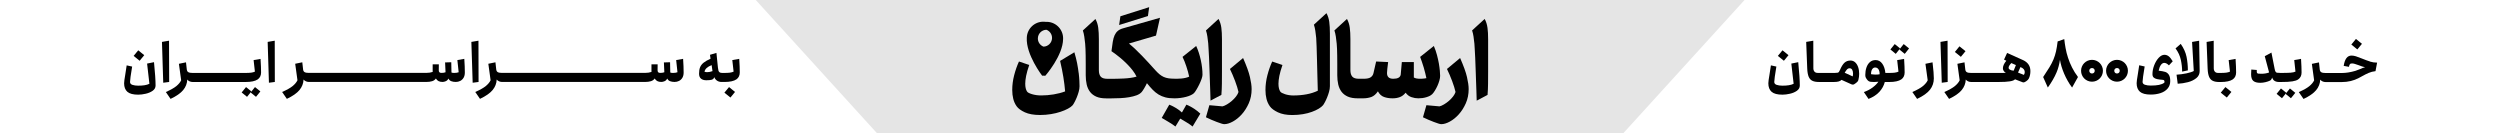<?xml version="1.0" encoding="UTF-8"?>
<svg id="_x32__xA0_Image" xmlns="http://www.w3.org/2000/svg" version="1.1" viewBox="0 0 750 40">
  <!-- Generator: Adobe Illustrator 29.2.1, SVG Export Plug-In . SVG Version: 2.1.0 Build 116)  -->
  <defs>
    <style>
      .st0 {
        fill: #e5e5e5;
      }

      .st1 {
        fill: #009600;
      }
    </style>
  </defs>
  <polygon class="st0" points="523.36 0 226.73 0 263.13 40 486.96 40 523.36 0"/>
  <path class="st1" d="M1529.36,1478.15c1.07.25,2.11-.13,2.78-.89,2.68,1.63,6.75,3.07,12.26,2.25l-.11-.72c-5.29.79-9.18-.57-11.74-2.12.1-.19.18-.4.23-.62.18-.74.06-1.5-.34-2.15-.4-.65-1.02-1.1-1.76-1.27-.06-.01-.12-.03-.18-.04-1.47-.26-2.9.68-3.25,2.14-.18.74-.05,1.5.34,2.15.4.65,1.02,1.1,1.76,1.28ZM1527.97,1474.89c.27-1.13,1.4-1.83,2.54-1.56.55.13,1.01.47,1.31.94.3.48.39,1.05.25,1.6-.26,1.08-1.32,1.78-2.41,1.59-.04,0-.09-.02-.13-.03-.55-.13-1.01-.47-1.31-.95-.3-.48-.38-1.05-.25-1.6Z"/>
  <g>
    <g>
      <path d="M537.4,19.08l.69,6.05c-.41.21-.89.35-1.45.44s-1.2.13-1.93.13c-.65,0-1.22-.08-1.71-.24-.48-.16-.72-.45-.72-.88,0-.54.21-2.08.63-4.61l-1.64-.36-.4,2.61c-.25,1.44-.37,2.36-.37,2.76,0,1.14.33,1.99.98,2.56.65.57,1.73.86,3.24.86.7,0,1.45-.09,2.26-.28.81-.18,1.51-.48,2.09-.89.58-.41.87-.94.87-1.57,0-1.54-.16-3.87-.47-7.01l-2.06.42Z"/>
      <polygon points="536.55 16.55 534.75 15.09 533.36 16.77 535.17 18.23 536.55 16.55"/>
      <path d="M556.54,18.69c-.39-.35-.86-.53-1.39-.53-.73,0-1.33.22-1.8.65-.47.43-.92,1.15-1.35,2.16-.13.28-.24.48-.32.6-.09.12-.21.2-.38.24-.17.04-.43.06-.78.06h-5.19c-.43,0-.75-.12-.97-.36-.22-.24-.34-.57-.35-.98l-.02-8.32-2.13.36.31,8c.04,1.05.19,1.86.43,2.44s.61.99,1.1,1.22c.48.24,1.12.36,1.9.36h4.69c.53,0,.96-.05,1.31-.15.35-.1.64-.26.86-.48l3.01,1.35c.14.05.26.08.35.08.13,0,.26-.03.4-.1.14-.06.3-.17.48-.32.28-.21.47-.38.59-.53.11-.15.18-.29.22-.45.16-.61.24-1.22.24-1.83,0-.75-.1-1.42-.31-2.03-.21-.61-.51-1.08-.9-1.44ZM555.8,22.92l-2.4-1.1c.32-.52.58-.87.76-1.06.19-.19.43-.28.72-.28.34,0,.6.15.77.44.17.29.26.67.26,1.14,0,.36-.04.65-.11.88Z"/>
      <polygon points="569.81 14.84 571.42 16.16 572.72 14.53 571.11 13.22 569.81 14.84"/>
      <path d="M569.15,18.02l.39,3.47c-.32.15-.7.25-1.14.31-.44.05-.98.08-1.63.08h-1.16c-.11-1.14-.42-2.06-.93-2.78-.51-.72-1.18-1.08-2-1.08-.69,0-1.26.21-1.72.62-.46.41-.8.95-1.03,1.63s-.34,1.41-.34,2.2c0,.28.03.5.09.67s.18.37.36.63c.18.25.35.43.52.54.16.11.36.19.6.23s.59.06,1.06.06c.43,0,.86-.03,1.29-.08-.39.58-.96,1.16-1.73,1.73s-1.64,1.02-2.62,1.37l1.4,2.06c1.41-.57,2.5-1.29,3.29-2.17s1.32-1.84,1.59-2.91h1.34c1.64,0,2.84-.26,3.61-.78.34-.24.6-.54.76-.9s.24-.75.24-1.16c0-1.06-.05-2.42-.16-4.09l-2.06.36ZM562.61,22.37c-.37,0-.8-.04-1.3-.11,0-.64.11-1.13.34-1.48s.52-.53.89-.53c.41,0,.74.17.98.51.25.34.37.85.37,1.52-.32.06-.75.1-1.27.1Z"/>
      <polygon points="570.03 14.53 568.42 13.22 567.12 14.84 568.73 16.16 570.03 14.53"/>
      <path d="M579.76,18.7l-2.13.44.68,4.95c-.29.61-.77,1.18-1.43,1.73s-1.72,1.14-3.17,1.79l1.42,2.06c1.83-.87,3.12-1.79,3.88-2.77.76-.98,1.14-2.11,1.14-3.37,0-.54-.03-1.17-.09-1.9-.06-.72-.16-1.7-.3-2.92Z"/>
      <polygon points="584.27 12.21 582.14 12.57 582.53 24.82 584.3 24.59 584.27 12.21"/>
      <polygon points="589.65 15.36 587.84 13.9 586.46 15.59 588.26 17.05 589.65 15.36"/>
      <path d="M606.93,18.04l-4.8-2.16-.92,2,.69.34c-.69.83-1.03,1.59-1.03,2.27,0,.28.08.55.25.79.17.25.38.44.64.58l-1.37.02h-4.69s0,0,0,0c0,0,0,0,0,0h-4.38c-.57,0-.99-.07-1.26-.22-.27-.15-.42-.41-.47-.8l-.24-2.16-2.13.44.68,4.95c-.29.61-.77,1.18-1.43,1.73s-1.72,1.14-3.17,1.79l1.42,2.06c1.75-.83,3.01-1.71,3.78-2.64s1.18-1.98,1.23-3.16c.19.24.43.42.71.54.28.12.57.19.89.19h4.38s0,0,0,0c0,0,0,0,0,0h3.85c1.45,0,2.58-.06,3.38-.19.8-.13,1.33-.33,1.56-.62l2.29.89c.09.03.17.05.24.05.11,0,.22-.03.34-.08.12-.05.27-.14.47-.26.21-.15.38-.29.51-.42.12-.13.22-.26.3-.41.31-.63.47-1.37.47-2.24,0-.75-.18-1.4-.55-1.95-.37-.55-.91-.99-1.63-1.33ZM604.11,21.2c-.43-.02-.79-.11-1.09-.28-.3-.16-.44-.36-.44-.6,0-.38.27-.84.82-1.4l1.37.6-.66,1.67ZM607.37,22.03c-.05.16-.12.31-.2.44l-1.76-.7.72-1.65c.45.16.78.38.99.64.21.27.31.55.31.85,0,.12-.02.26-.07.42Z"/>
      <path d="M649.34,18.88c.41,0,.85.24,1.34.73l1.14-1.22c-.43-.71-.84-1.22-1.22-1.51s-.81-.44-1.27-.44c-.58,0-1.15.3-1.71.89-.56.6-1.01,1.35-1.36,2.25-.35.91-.52,1.8-.52,2.68,0,.43.12.76.35.98.23.22.56.38.98.48.42.1,1.03.18,1.83.24.14.01.25.06.33.16.08.1.12.22.12.37,0,.09-.02.19-.05.32-.4.3-.93.52-1.6.66-.67.13-1.5.2-2.5.2-.65,0-1.22-.08-1.71-.24-.48-.16-.72-.45-.72-.88,0-.54.21-2.08.63-4.61l-1.64-.36-.4,2.61c-.25,1.44-.37,2.36-.37,2.76,0,1.14.33,1.99.98,2.56.65.57,1.73.86,3.24.86,1.07,0,2.05-.15,2.94-.44s1.59-.74,2.12-1.35c.53-.61.8-1.36.8-2.25s-.14-1.49-.42-1.91-.64-.71-1.09-.85-1.1-.27-1.96-.37c.14-.71.36-1.28.66-1.71s.67-.64,1.1-.64Z"/>
      <path d="M654.64,21.48l1.72-.37c0-1.38-.13-2.73-.39-4.04-.26-1.31-.85-2.61-1.75-3.91l-1.56,1.36c.8,1.09,1.34,2.24,1.59,3.44.26,1.2.39,2.37.39,3.52Z"/>
      <path d="M657.62,12.57l.51,8.73c-.46.26-1.19.49-2.2.71-1,.21-2,.34-2.97.4l.35,2.71c1.05-.05,2.08-.21,3.08-.47,1-.26,1.83-.67,2.51-1.22.68-.55,1.01-1.27,1-2.14l-.16-9.07-2.12.36Z"/>
      <path d="M668.6,18.02l.39,3.47c-.32.15-.7.25-1.14.31-.44.05-.98.08-1.63.08h-.77c-.43,0-.75-.12-.97-.36-.22-.24-.34-.57-.35-.98l-.02-8.32-2.13.36.31,8c.04,1.05.19,1.86.43,2.44s.61.99,1.1,1.22c.48.24,1.12.36,1.9.36h.5c1.64,0,2.84-.26,3.61-.78.34-.24.6-.54.76-.9s.24-.75.24-1.16c0-1.06-.05-2.42-.16-4.09l-2.06.36Z"/>
      <polygon points="666.23 27.8 668.04 29.26 669.42 27.58 667.62 26.12 666.23 27.8"/>
      <path d="M690.24,22.91c.16-.36.23-.75.23-1.16,0-1.06-.05-2.42-.16-4.09l-2.04.36.37,3.47c-.35.16-.85.27-1.49.32-.64.05-1.63.07-2.97.07-.52,0-.87-.02-1.07-.06-.2-.04-.35-.15-.45-.32-.1-.17-.2-.47-.28-.9l-.95-4.83-2,1.09,1.3,4.88c-.67.26-1.44.39-2.32.39-.42,0-.72-.01-.9-.04-.18-.03-.31-.09-.38-.19-.07-.1-.1-.26-.1-.49v-.42l-1.64-.13c-.04.74-.06,1.21-.06,1.41,0,.95.22,1.62.66,2s1.14.57,2.09.57c.49,0,1.01-.06,1.55-.19.54-.13.98-.28,1.31-.44.17-.08.31-.18.41-.32.1-.14.2-.35.3-.64.26.9.97,1.35,2.12,1.35h.4c1.59,0,2.77-.06,3.54-.19.77-.12,1.36-.32,1.75-.59.35-.24.61-.54.77-.9Z"/>
      <polygon points="684.29 26.54 682.98 28.16 684.59 29.47 685.9 27.85 684.29 26.54"/>
      <polygon points="685.67 28.16 687.28 29.47 688.59 27.85 686.98 26.54 685.67 28.16"/>
      <path d="M710.98,18.44c-.68-.21-1.48-.5-2.41-.88-.74-.3-1.34-.53-1.8-.67s-.89-.22-1.31-.22c-1.26,0-2.04,1.03-2.35,3.1l1.58.28c.05-.35.14-.6.27-.77.12-.17.33-.25.64-.25.24,0,.5.04.8.13.29.09.68.22,1.17.39.77.31,1.43.52,1.96.62-.38.08-.86.25-1.47.54-.58.25-1.06.43-1.43.54-1.46.43-2.82.65-4.07.65h-4.9c-.57,0-.99-.07-1.26-.22-.27-.15-.42-.41-.47-.8l-.24-2.16-2.13.44.68,4.95c-.29.61-.77,1.18-1.43,1.73s-1.72,1.14-3.17,1.79l1.42,2.06c1.75-.83,3.01-1.71,3.78-2.64s1.18-1.98,1.23-3.16c.19.24.43.42.71.54.28.12.57.19.89.19h4.86c1.88,0,3.58-.41,5.12-1.23.17-.09.45-.24.84-.45.78-.44,1.49-.8,2.12-1.07.63-.27,1.31-.44,2.04-.52l.48-2.56c-.74,0-1.45-.1-2.13-.31Z"/>
      <polygon points="708.59 13.14 706.78 11.68 705.4 13.37 707.2 14.83 708.59 13.14"/>
    </g>
    <g>
      <path d="M44.13,19.08l.69,6.05c-.41.21-.89.35-1.45.44s-1.2.13-1.93.13c-.66,0-1.22-.08-1.71-.24-.48-.16-.72-.45-.72-.88,0-.54.21-2.08.63-4.61l-1.64-.36-.4,2.61c-.25,1.44-.37,2.36-.37,2.76,0,1.14.33,1.99.98,2.56s1.73.86,3.24.86c.7,0,1.45-.09,2.26-.28.81-.18,1.51-.48,2.09-.89.58-.41.87-.94.87-1.57,0-1.54-.16-3.87-.47-7.01l-2.06.42Z"/>
      <polygon points="43.27 16.55 41.47 15.09 40.09 16.77 41.89 18.23 43.27 16.55"/>
      <polygon points="50.71 12.21 48.59 12.57 48.97 24.82 50.75 24.59 50.71 12.21"/>
      <path d="M76.08,18.02l.39,3.47c-.32.15-.7.25-1.14.31-.44.05-.98.08-1.63.08h-7.7s0,0,0,0c0,0,0,0,0,0h-8.23c-.57,0-.99-.07-1.26-.22-.27-.15-.42-.41-.47-.8l-.24-2.16-2.13.44.68,4.95c-.29.61-.77,1.18-1.43,1.73s-1.72,1.14-3.17,1.79l1.42,2.06c1.75-.83,3.01-1.71,3.78-2.64.77-.93,1.18-1.98,1.23-3.16.19.24.43.42.71.54.28.12.57.19.89.19h8.23s0,0,0,0c0,0,0,0,0,0h7.7c1.64,0,2.84-.26,3.61-.78.34-.24.6-.54.76-.9.16-.36.24-.75.24-1.16,0-1.06-.05-2.42-.16-4.09l-2.06.36Z"/>
      <polygon points="75.19 27.74 76.8 29.05 78.11 27.43 76.5 26.12 75.19 27.74"/>
      <polygon points="73.81 26.12 72.5 27.74 74.11 29.05 75.42 27.43 73.81 26.12"/>
      <polygon points="80.3 12.57 80.68 24.82 82.45 24.59 82.42 12.21 80.3 12.57"/>
      <path d="M137.21,18.02l.39,3.65c-.34.14-.8.21-1.37.21-.33,0-.6-.04-.79-.13l-.06-3.08-1.85.06.13,2.95c-.37.13-.77.19-1.22.19-.28,0-.49-.06-.62-.19-.13-.13-.2-.35-.19-.65l.02-1.72h-1.85v2.27c-.54.19-1.19.29-1.96.29h-7.7s0,0,0,0c0,0,0,0,0,0h-11.55s0,0,0,0c0,0,0,0,0,0h-11.55s0,0,0,0c0,0,0,0,0,0h-4.38c-.57,0-.99-.07-1.26-.22-.27-.15-.42-.41-.47-.8l-.24-2.16-2.13.44.68,4.95c-.29.61-.77,1.18-1.43,1.73s-1.72,1.14-3.17,1.79l1.42,2.06c1.75-.83,3.01-1.71,3.78-2.64.77-.93,1.18-1.98,1.23-3.16.19.24.43.42.71.54.28.12.57.19.89.19h4.38s0,0,0,0c0,0,0,0,0,0h11.55s0,0,0,0c0,0,0,0,0,0h11.55s0,0,0,0c0,0,0,0,0,0h7.7c.67,0,1.25-.07,1.76-.22.5-.15.89-.42,1.16-.82.38.69,1.03,1.04,1.96,1.04.31,0,.64-.07.99-.22.35-.15.62-.41.81-.8.18.38.46.64.84.79.38.15.83.23,1.37.23.47,0,.92-.1,1.33-.31.41-.21.75-.52,1-.94.25-.42.38-.94.38-1.56,0-1.2-.05-2.57-.16-4.12l-2.04.36Z"/>
      <polygon points="143.54 12.21 141.41 12.57 141.8 24.82 143.57 24.59 143.54 12.21"/>
      <path d="M202.85,18.02l.39,3.65c-.34.14-.8.21-1.37.21-.33,0-.6-.04-.79-.13l-.06-3.08-1.85.06.13,2.95c-.37.13-.77.19-1.22.19-.28,0-.49-.06-.62-.19-.13-.13-.2-.35-.19-.65l.02-1.72h-1.85v2.27c-.54.19-1.19.29-1.96.29h-7.7s0,0,0,0c0,0,0,0,0,0h-11.55s0,0,0,0c0,0,0,0,0,0h-11.55s0,0,0,0c0,0,0,0,0,0h-12.08c-.57,0-.99-.07-1.26-.22-.27-.15-.42-.41-.47-.8l-.24-2.16-2.13.44.68,4.95c-.29.61-.77,1.18-1.43,1.73s-1.72,1.14-3.17,1.79l1.42,2.06c1.75-.83,3.01-1.71,3.78-2.64.77-.93,1.18-1.98,1.23-3.16.19.24.43.42.71.54.28.12.57.19.89.19h12.08s0,0,0,0c0,0,0,0,0,0h11.55s0,0,0,0c0,0,0,0,0,0h11.55s0,0,0,0c0,0,0,0,0,0h7.7c.67,0,1.25-.07,1.76-.22.5-.15.89-.42,1.16-.82.38.69,1.03,1.04,1.96,1.04.31,0,.64-.07.99-.22.35-.15.62-.41.81-.8.18.38.46.64.84.79.38.15.83.23,1.37.23.47,0,.92-.1,1.33-.31.41-.21.75-.52,1-.94.25-.42.38-.94.38-1.56,0-1.2-.05-2.57-.16-4.12l-2.04.36Z"/>
      <path d="M221.75,17.66l-2.06.36.39,3.47c-.32.15-.7.25-1.14.31-.44.05-.98.08-1.63.08h-.63c-.35,0-.62-.06-.79-.18s-.29-.29-.35-.5c-.06-.22-.12-.52-.16-.92l-.45-4.41-1.93.57.16,1.18c-.9.4-1.6.8-2.08,1.19-.49.4-.84.85-1.05,1.36-.21.51-.31,1.17-.31,1.95,0,.65.19,1.14.58,1.47.39.33.92.49,1.61.49s1.21-.05,1.57-.15c.36-.1.6-.3.73-.6l.08-.19c.15.43.42.78.81,1.05.39.27.85.4,1.38.4h.84c1.64,0,2.84-.26,3.61-.78.34-.24.6-.54.76-.9.16-.36.24-.75.24-1.16,0-1.06-.05-2.42-.16-4.09ZM212.17,21.65c-.3,0-.57-.04-.82-.13.15-.83.86-1.49,2.14-1.98l.26,1.8c-.61.21-1.14.31-1.58.31Z"/>
      <polygon points="217.32 27.8 219.13 29.26 220.51 27.58 218.71 26.12 217.32 27.8"/>
    </g>
  </g>
  <g>
    <path d="M323.59,21.86c-.1-.9-.26-1.87-.46-2.92-.21-1.05-.48-2.13-.82-3.26l-4.28,2.59c.41,1.75.74,3.37.98,4.87.24,1.5.42,2.92.53,4.28-1.03.39-2.18.69-3.44.9-1.27.21-2.51.31-3.72.31-.53,0-1.02-.03-1.49-.1-.47-.07-.9-.16-1.29-.28s-.71-.24-.98-.38c-.26-.14-.44-.29-.53-.45-.16-.25-.29-.57-.38-.95-.09-.38-.14-.83-.14-1.36,0-.67.09-1.46.27-2.36.18-.91.49-2,.93-3.26l-3.08-1.04c-.57,1.24-1.05,2.61-1.44,4.11-.39,1.5-.58,2.97-.58,4.42,0,.97.1,1.86.31,2.69.21.83.55,1.58,1.03,2.24.46.64,1.27,1.24,2.43,1.78,1.17.54,2.7.81,4.59.81,1.12,0,2.2-.09,3.24-.26,1.04-.17,1.99-.4,2.86-.69.87-.29,1.62-.6,2.26-.95.64-.35,1.11-.69,1.41-1.04.11-.14.29-.41.51-.83.23-.41.46-.9.69-1.45.23-.55.43-1.13.6-1.73.17-.6.26-1.16.26-1.69,0-.39-.02-.93-.05-1.62s-.1-1.48-.21-2.38Z"/>
    <polygon points="344.75 2.15 336.12 4.88 335.74 7.5 344.38 4.81 344.75 2.15"/>
    <path d="M355.92,31.39l-1.34,2.35c-.5-.46-1.07-.89-1.71-1.29-.64-.4-1.34-.75-2.09-1.05l-2.26,3.97c.66.39,1.38.82,2.16,1.28.78.46,1.43.9,1.95,1.31l1.44-2.38c.62.37,1.27.76,1.97,1.17.7.41,1.27.82,1.73,1.21l2.33-3.87c-.53-.51-1.14-1-1.85-1.47-.71-.47-1.49-.88-2.33-1.23Z"/>
    <path d="M358.87,13.78l-4.11,3.28c.21.41.41.87.6,1.36.19.5.38,1,.55,1.52.17.52.33,1.04.48,1.57.15.53.27,1.02.36,1.48-.34.16-.73.29-1.15.38-.42.09-.83.16-1.23.19-.4.03-.75.05-1.05.05h-.96c-.71,0-1.32-.04-1.83-.12-.51-.08-.99-.22-1.42-.41-.43-.2-.85-.46-1.25-.79-.4-.33-.84-.76-1.32-1.29-.57-.64-1.19-1.33-1.87-2.07-.67-.74-1.36-1.47-2.06-2.19-.7-.72-1.38-1.4-2.06-2.04-.67-.63-1.3-1.18-1.87-1.64l8.12-2.38,1.2-5.35-11.14,3.18c-.64.18-1.15.44-1.54.78-.39.33-.7.77-.94,1.29-.24.53-.42,1.19-.55,1.97-.13.78-.26,1.71-.39,2.8,1.8,1.24,3.37,2.53,4.69,3.87,1.32,1.33,2.27,2.59,2.84,3.76-.53.16-1.13.29-1.8.38-.67.09-1.36.16-2.06.19-.7.03-1.35.06-1.97.07-.62.01-1.13.02-1.54.02h-1.37c-.96,0-1.63-.21-2-.64-.38-.43-.57-1.08-.57-1.95v-9.32c0-1.31-.06-2.45-.19-3.42s-.41-1.84-.84-2.62l-3.77,3.45c.18.55.33,1.17.43,1.85.1.68.19,1.39.26,2.12.05.51.08,1.04.1,1.61.02.56.04,1.21.05,1.93.01.72.02,1.57.02,2.54v3.42c0,.99.1,1.9.29,2.74.19.84.53,1.57.99,2.19.47.62,1.1,1.1,1.88,1.45.79.35,1.79.52,3,.52h1.54c.89,0,1.8-.02,2.72-.07.93-.05,1.8-.14,2.62-.28s1.56-.33,2.21-.57c.65-.24,1.16-.57,1.53-.98.18-.21.42-.56.72-1.05.3-.49.58-1.03.86-1.61.59.74,1.16,1.39,1.7,1.95.54.56,1.12,1.04,1.75,1.43.63.39,1.32.68,2.09.88.77.2,1.67.29,2.72.29h0s0,0,0,0h0c.59,0,1.19-.04,1.8-.12.61-.08,1.17-.19,1.7-.33.53-.14.99-.3,1.41-.5.41-.19.72-.4.93-.6.21-.21.46-.56.75-1.05.3-.49.58-1.02.86-1.59.27-.56.5-1.11.69-1.64.18-.53.27-.94.27-1.24,0-1.38-.17-2.84-.5-4.37-.33-1.53-.79-2.95-1.39-4.26Z"/>
    <path d="M362.47,13.09c.02.35.06.88.1,1.61.05.72.09,1.58.14,2.55.05.98.09,2.03.12,3.16.03,1.13.07,2.27.12,3.42.05,1.15.09,2.27.12,3.37.03,1.09.06,2.09.09,2.99l3.26-1.73c.09-1.13.14-2.26.15-3.38.01-1.13.02-2.3.02-3.52v-9.84c0-1.31-.06-2.45-.19-3.42s-.41-1.84-.84-2.62l-3.77,3.45c.18.55.33,1.17.43,1.85.1.68.19,1.39.26,2.12Z"/>
    <path d="M372.92,17.41l-3.94,3.28c.25.53.51,1.1.79,1.73.27.62.53,1.24.75,1.86.23.62.43,1.22.62,1.8.18.58.32,1.08.41,1.52-.14.44-.39.89-.75,1.36-.37.47-.78.91-1.25,1.31-.47.4-.95.75-1.46,1.05-.5.3-.95.49-1.34.59l-3.94-.35-1.03,3.62c.5.25,1.04.5,1.61.74.57.24,1.11.46,1.63.66.51.19.97.36,1.37.48.4.13.69.19.87.19.78,0,1.64-.26,2.59-.78.95-.52,1.84-1.24,2.67-2.16.83-.92,1.54-2.03,2.11-3.31.57-1.29.86-2.72.86-4.28,0-.94-.17-2.15-.51-3.62-.34-1.47-1.03-3.37-2.06-5.7Z"/>
    <path d="M397.94,3.95l-3.77,3.45c.18.55.33,1.17.43,1.85.1.68.19,1.39.26,2.12.05.48.09,1.33.12,2.54.03,1.21.07,2.58.12,4.11.05,1.53.09,3.11.12,4.75.03,1.63.07,3.12.12,4.45-1.01.48-2.12.84-3.36,1.07-1.23.23-2.56.35-3.98.35-.43,0-.87-.03-1.3-.1-.43-.07-.83-.16-1.18-.28-.35-.12-.66-.24-.93-.38-.26-.14-.44-.29-.53-.45-.16-.25-.29-.57-.38-.95-.09-.38-.14-.83-.14-1.36,0-.67.09-1.46.27-2.36.18-.91.49-2,.93-3.26l-3.08-1.04c-.57,1.24-1.05,2.61-1.44,4.11-.39,1.5-.58,2.97-.58,4.42,0,.97.1,1.86.31,2.69.21.83.55,1.58,1.03,2.24.46.64,1.26,1.24,2.4,1.78,1.14.54,2.57.81,4.28.81,1.17,0,2.24-.09,3.24-.26s1.88-.4,2.67-.69c.79-.29,1.47-.6,2.04-.95.57-.35,1.01-.69,1.3-1.04.11-.14.29-.41.51-.83.23-.41.46-.9.69-1.45.23-.55.43-1.13.6-1.73.17-.6.26-1.16.26-1.69v-15.88c0-1.31-.06-2.45-.19-3.42s-.41-1.84-.84-2.62Z"/>
    <path d="M429.64,28.28c.25-.25.52-.61.81-1.07.29-.46.55-.95.79-1.48.24-.53.43-1.06.58-1.59.15-.53.22-.99.22-1.38s-.03-.91-.09-1.55c-.06-.64-.15-1.36-.29-2.16-.14-.79-.33-1.65-.57-2.55-.24-.91-.55-1.81-.94-2.71l-4.11,3.28c.16.44.34.93.53,1.48.19.55.38,1.12.55,1.71.17.59.33,1.16.46,1.71.14.55.25,1.05.34,1.48-.43.09-.85.14-1.25.16-.4.01-.73.02-.98.02-.21,0-.46-.03-.75-.09-.3-.06-.56-.16-.79-.29v-4.63h-3.6l-.34,3.8c-.16.81-.9,1.21-2.23,1.21-1.26,0-1.88-.57-1.88-1.73,0-.35.03-.78.1-1.31.07-.53.15-1.18.24-1.97l-3.6-.17-.79,3.45c-.11.53-.38.95-.81,1.26-.42.31-1.15.47-2.18.47h-1.37c-.96,0-1.63-.21-2-.64-.38-.43-.57-1.08-.57-1.95v-9.32c0-1.31-.06-2.45-.19-3.42s-.41-1.84-.84-2.62l-3.77,3.45c.18.55.33,1.17.43,1.85.1.68.19,1.39.26,2.12.05.51.08,1.04.1,1.61.02.56.04,1.21.05,1.93.01.72.02,1.57.02,2.54v3.42c0,.99.1,1.9.29,2.74.19.84.53,1.57.99,2.19.47.62,1.1,1.1,1.88,1.45.79.35,1.79.52,3,.52h1.54c.96,0,1.8-.14,2.54-.41.73-.28,1.38-.84,1.95-1.69.46.85,1.07,1.42,1.83,1.69.77.28,1.63.41,2.59.41.78,0,1.49-.12,2.14-.36s1.24-.68,1.76-1.33c.46.64,1.03,1.09,1.73,1.33.7.24,1.39.36,2.07.36.87,0,1.68-.11,2.45-.35.77-.23,1.32-.52,1.66-.86Z"/>
    <path d="M438.03,17.41l-3.94,3.28c.25.53.51,1.1.79,1.73.27.62.53,1.24.75,1.86.23.62.43,1.22.62,1.8.18.58.32,1.08.41,1.52-.14.44-.39.89-.75,1.36-.37.47-.78.91-1.25,1.31-.47.4-.95.75-1.46,1.05-.5.3-.95.49-1.34.59l-3.94-.35-1.03,3.62c.5.25,1.04.5,1.61.74.57.24,1.11.46,1.63.66.51.19.97.36,1.37.48.4.13.69.19.87.19.78,0,1.64-.26,2.59-.78.95-.52,1.84-1.24,2.67-2.16.83-.92,1.54-2.03,2.11-3.31.57-1.29.86-2.72.86-4.28,0-.94-.17-2.15-.51-3.62-.34-1.47-1.03-3.37-2.06-5.7Z"/>
    <path d="M446.24,8.3c-.13-.97-.41-1.84-.84-2.62l-3.77,3.45c.18.55.33,1.17.43,1.85.1.68.19,1.39.26,2.12.02.35.06.88.1,1.61.05.72.09,1.58.14,2.55.05.98.09,2.03.12,3.16.03,1.13.07,2.27.12,3.42.05,1.15.09,2.27.12,3.37.03,1.09.06,2.09.09,2.99l3.26-1.73c.09-1.13.14-2.26.15-3.38.01-1.13.02-2.3.02-3.52v-9.84c0-1.31-.06-2.45-.19-3.42Z"/>
    <path d="M313.6,22.72s5.3-6.02,5.33-11.05c.09-2.74-2.06-5.03-4.8-5.12-.16,0-.33,0-.49,0-.16-.02-.32-.03-.48-.04-2.74-.09-5.03,2.06-5.12,4.8-.3,5.03,4.59,11.38,4.59,11.38l.97.03ZM311.36,11.46c.05-1.4,1.19-2.51,2.57-2.53,1.01.38,1.72,1.38,1.68,2.53-.05,1.4-1.19,2.51-2.57,2.53-1.01-.39-1.72-1.38-1.68-2.53Z"/>
  </g>
  <g>
    <path d="M612.95,23.1c.77-1.14,1.39-2.12,1.89-2.93.49-.81.89-1.6,1.21-2.36.31-.76.56-1.55.75-2.38.19-.83.35-1.83.49-3l1.99-.7c.09.88.23,1.79.4,2.73.17.95.41,1.9.73,2.87.31.97.71,1.94,1.2,2.91.48.97,1.08,1.92,1.78,2.86l-1.76,3.16c-.47-.61-.91-1.27-1.31-1.99-.41-.72-.77-1.44-1.08-2.17-.31-.73-.57-1.45-.79-2.17s-.36-1.38-.46-1.99c-.09.64-.22,1.28-.39,1.92-.16.64-.39,1.3-.68,1.97-.29.67-.64,1.38-1.07,2.11-.42.73-.92,1.51-1.5,2.32l-1.41-3.16Z"/>
    <path d="M624.32,21.23c0-.45.09-.88.26-1.28s.41-.75.7-1.04.64-.53,1.04-.7c.4-.17.82-.26,1.28-.26s.88.09,1.28.26c.4.17.75.41,1.04.7s.53.64.7,1.04.26.82.26,1.28-.09.88-.26,1.28-.41.75-.7,1.04c-.3.3-.64.53-1.04.7-.4.17-.82.26-1.28.26s-.88-.09-1.28-.26c-.4-.17-.75-.41-1.04-.7-.3-.3-.53-.64-.7-1.04s-.26-.82-.26-1.28ZM626.78,21.23c0,.23.08.43.23.59.16.16.35.23.59.23s.43-.08.59-.23.23-.35.23-.59-.08-.43-.23-.59c-.16-.16-.35-.23-.59-.23s-.43.08-.59.23c-.16.16-.23.35-.23.59Z"/>
    <path d="M631.82,21.23c0-.45.09-.88.26-1.28s.41-.75.7-1.04.64-.53,1.04-.7c.4-.17.82-.26,1.28-.26s.88.09,1.28.26c.4.17.75.41,1.04.7s.53.64.7,1.04.26.82.26,1.28-.09.88-.26,1.28-.41.75-.7,1.04c-.3.3-.64.53-1.04.7-.4.17-.82.26-1.28.26s-.88-.09-1.28-.26c-.4-.17-.75-.41-1.04-.7-.3-.3-.53-.64-.7-1.04s-.26-.82-.26-1.28ZM634.28,21.23c0,.23.08.43.23.59.16.16.35.23.59.23s.43-.08.59-.23.23-.35.23-.59-.08-.43-.23-.59c-.16-.16-.35-.23-.59-.23s-.43.08-.59.23c-.16.16-.23.35-.23.59Z"/>
  </g>
</svg>